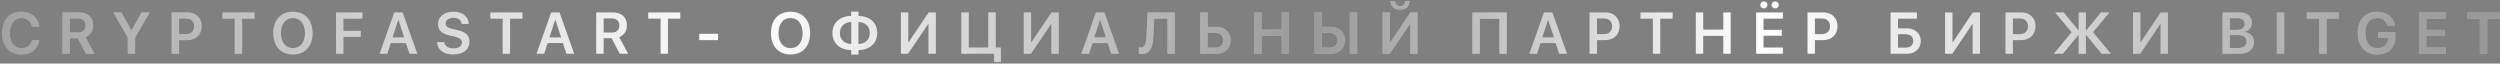 <?xml version="1.0" encoding="UTF-8"?> <svg xmlns="http://www.w3.org/2000/svg" width="1023" height="26" viewBox="0 0 1023 26" fill="none"><rect x="0" y="0" width="1023" height="26" fill="#808080" stroke="none"/> <path d="M8.777 22.281C3.949 22.281 0.914 18.965 0.914 13.539C0.914 8.148 3.973 4.809 8.777 4.809C12.703 4.809 15.691 7.258 16.066 10.891H13.09C12.691 8.77 10.969 7.375 8.777 7.375C5.871 7.375 4.008 9.766 4.008 13.539C4.008 17.336 5.859 19.715 8.789 19.715C11.027 19.715 12.633 18.508 13.102 16.469H16.066C15.539 20.09 12.773 22.281 8.777 22.281ZM28.587 7.539V13.316H31.997C33.919 13.316 35.032 12.25 35.032 10.422C35.032 8.641 33.848 7.539 31.938 7.539H28.587ZM28.587 15.637V22H25.563V5.09H32.278C35.934 5.09 38.126 7.117 38.126 10.352C38.126 12.59 36.954 14.453 34.938 15.18L38.63 22H35.184L31.856 15.637H28.587ZM55.298 22H52.287V15.332L46.357 5.09H49.673L53.775 12.449H53.845L57.935 5.09H61.228L55.298 15.332V22ZM70.245 5.09H76.819C80.182 5.09 82.514 7.375 82.514 10.75C82.514 14.125 80.112 16.41 76.69 16.41H73.268V22H70.245V5.09ZM73.268 7.562V13.973H76.01C78.178 13.973 79.444 12.801 79.444 10.75C79.444 8.723 78.19 7.562 76.022 7.562H73.268ZM99.077 22H96.066V7.645H91.003V5.09H104.128V7.645H99.077V22ZM119.871 4.809C124.793 4.809 127.887 8.172 127.887 13.551C127.887 18.93 124.793 22.281 119.871 22.281C114.938 22.281 111.844 18.93 111.844 13.551C111.844 8.172 114.938 4.809 119.871 4.809ZM119.871 7.387C116.848 7.387 114.938 9.777 114.938 13.551C114.938 17.312 116.848 19.703 119.871 19.703C122.883 19.703 124.805 17.312 124.805 13.551C124.805 9.777 122.883 7.387 119.871 7.387ZM140.524 22H137.501V5.09H148.282V7.645H140.524V12.637H147.614V15.098H140.524V22ZM167.564 22L166.123 17.629H159.9L158.459 22H155.341L161.341 5.09H164.752L170.752 22H167.564ZM162.97 8.078L160.603 15.297H165.408L163.052 8.078H162.97ZM178.842 17.242H181.772C181.959 18.801 183.518 19.82 185.58 19.82C187.62 19.82 189.038 18.812 189.038 17.406C189.038 16.188 188.17 15.484 186.038 14.98L183.846 14.465C180.729 13.75 179.252 12.25 179.252 9.836C179.252 6.836 181.866 4.809 185.545 4.809C189.272 4.809 191.733 6.824 191.803 9.801H188.92C188.78 8.219 187.455 7.27 185.522 7.27C183.612 7.27 182.323 8.207 182.323 9.613C182.323 10.738 183.178 11.395 185.252 11.887L187.198 12.332C190.631 13.117 192.084 14.535 192.084 17.055C192.084 20.266 189.506 22.281 185.416 22.281C181.526 22.281 178.971 20.359 178.842 17.242ZM208.718 22H205.706V7.645H200.644V5.09H213.769V7.645H208.718V22ZM231.773 22L230.332 17.629H224.109L222.668 22H219.551L225.551 5.09H228.961L234.961 22H231.773ZM227.18 8.078L224.812 15.297H229.617L227.262 8.078H227.18ZM247.001 7.539V13.316H250.411C252.333 13.316 253.446 12.25 253.446 10.422C253.446 8.641 252.262 7.539 250.352 7.539H247.001ZM247.001 15.637V22H243.977V5.09H250.692C254.348 5.09 256.54 7.117 256.54 10.352C256.54 12.59 255.368 14.453 253.352 15.18L257.044 22H253.598L250.27 15.637H247.001ZM273.326 22H270.314V7.645H265.252V5.09H278.377V7.645H273.326V22ZM293.827 16.434H286.127V13.832H293.827V16.434ZM323.496 4.809C328.418 4.809 331.512 8.172 331.512 13.551C331.512 18.93 328.418 22.281 323.496 22.281C318.562 22.281 315.469 18.93 315.469 13.551C315.469 8.172 318.562 4.809 323.496 4.809ZM323.496 7.387C320.473 7.387 318.562 9.777 318.562 13.551C318.562 17.312 320.473 19.703 323.496 19.703C326.508 19.703 328.43 17.312 328.43 13.551C328.43 9.777 326.508 7.387 323.496 7.387ZM348.345 18.027V8.992C345.485 9.109 343.68 10.82 343.68 13.504C343.68 16.211 345.485 17.91 348.345 18.027ZM355.915 13.516C355.915 10.809 354.11 9.098 351.263 8.992V18.027C354.11 17.898 355.915 16.188 355.915 13.516ZM348.309 20.512C343.657 20.395 340.634 17.746 340.634 13.504C340.634 9.273 343.657 6.637 348.309 6.496V4.785H351.286V6.496C355.938 6.625 358.95 9.262 358.95 13.516C358.95 17.734 355.938 20.371 351.286 20.512V22.305H348.309V20.512ZM379.943 22V9.836H379.791L371.576 22H368.646V5.09H371.658V17.289H371.81L380.013 5.09H382.943V22H379.943ZM409.549 25.34H406.807V22H393.377V5.09H396.401V19.457H404.428V5.09H407.44V19.457H409.549V25.34ZM430.226 22V9.836H430.073L421.859 22H418.929V5.09H421.941V17.289H422.093L430.296 5.09H433.226V22H430.226ZM454.711 22L453.27 17.629H447.047L445.605 22H442.488L448.488 5.09H451.898L457.898 22H454.711ZM450.117 8.078L447.75 15.297H452.555L450.199 8.078H450.117ZM480.743 22H477.72V7.633H472.341L471.884 15.449C471.626 19.867 470.266 22.129 467.126 22.129C466.657 22.129 466.247 22.059 466.024 21.988V19.34C466.177 19.375 466.493 19.422 466.751 19.422C468.333 19.422 468.93 18.074 469.083 15.273L469.634 5.09H480.743V22ZM491.154 22V5.09H494.177V10.984H497.763C501.197 10.984 503.587 13.223 503.587 16.492C503.587 19.773 501.255 22 497.892 22H491.154ZM494.177 19.516H497.095C499.252 19.516 500.494 18.438 500.494 16.492C500.494 14.535 499.24 13.445 497.084 13.445H494.177V19.516ZM527.475 22H524.463V14.664H516.237V22H513.213V5.09H516.237V12.121H524.463V5.09H527.475V22ZM537.898 22V5.09H540.921V10.984H544.507C547.941 10.984 550.331 13.223 550.331 16.492C550.331 19.773 547.999 22 544.636 22H537.898ZM540.921 19.516H543.839C545.995 19.516 547.237 18.438 547.237 16.492C547.237 14.535 545.984 13.445 543.827 13.445H540.921V19.516ZM555.347 22H552.323V5.09H555.347V22ZM577.066 22V9.836H576.914L568.699 22H565.77V5.09H568.781V17.289H568.934L577.137 5.09H580.066V22H577.066ZM569.016 0.414H570.844C570.867 1.645 571.711 2.523 572.918 2.523C574.125 2.523 574.969 1.645 574.992 0.414H576.82C576.82 2.57 575.227 4 572.918 4C570.609 4 569.016 2.57 569.016 0.414ZM616.568 22H613.556V7.656H605.541V22H602.505V5.09H616.568V22ZM638.03 22L636.588 17.629H630.366L628.924 22H625.807L631.807 5.09H635.217L641.217 22H638.03ZM633.436 8.078L631.069 15.297H635.873L633.518 8.078H633.436ZM650.468 5.09H657.042C660.405 5.09 662.737 7.375 662.737 10.75C662.737 14.125 660.335 16.41 656.913 16.41H653.491V22H650.468V5.09ZM653.491 7.562V13.973H656.234C658.402 13.973 659.667 12.801 659.667 10.75C659.667 8.723 658.413 7.562 656.245 7.562H653.491ZM679.371 22H676.359V7.645H671.297V5.09H684.422V7.645H679.371V22ZM708.192 22H705.18V14.664H696.954V22H693.93V5.09H696.954V12.121H705.18V5.09H708.192V22ZM729.56 19.445V22H718.615V5.09H729.56V7.645H721.638V12.215H729.127V14.617H721.638V19.445H729.56ZM721.767 3.449C720.947 3.449 720.302 2.805 720.302 2.02C720.302 1.223 720.947 0.578 721.767 0.578C722.599 0.578 723.244 1.223 723.244 2.02C723.244 2.805 722.599 3.449 721.767 3.449ZM726.396 3.449C725.576 3.449 724.931 2.805 724.931 2.02C724.931 1.223 725.576 0.578 726.396 0.578C727.228 0.578 727.873 1.223 727.873 2.02C727.873 2.805 727.228 3.449 726.396 3.449ZM739.643 5.09H746.217C749.58 5.09 751.912 7.375 751.912 10.75C751.912 14.125 749.51 16.41 746.088 16.41H742.666V22H739.643V5.09ZM742.666 7.562V13.973H745.409C747.577 13.973 748.842 12.801 748.842 10.75C748.842 8.723 747.588 7.562 745.42 7.562H742.666ZM785.988 16.762C785.988 19.891 783.656 22 780.293 22H773.637V5.09H784.383V7.633H776.66V11.582H780.199C783.609 11.582 785.988 13.68 785.988 16.762ZM776.66 19.516H779.531C781.664 19.516 782.895 18.543 782.895 16.762C782.895 14.969 781.664 13.996 779.52 13.996H776.66V19.516ZM807.227 22V9.836H807.075L798.86 22H795.93V5.09H798.942V17.289H799.095L807.298 5.09H810.227V22H807.227ZM820.662 5.09H827.236C830.599 5.09 832.931 7.375 832.931 10.75C832.931 14.125 830.529 16.41 827.107 16.41H823.685V22H820.662V5.09ZM823.685 7.562V13.973H826.427C828.595 13.973 829.861 12.801 829.861 10.75C829.861 8.723 828.607 7.562 826.439 7.562H823.685ZM856.444 13.141L863.78 22H859.995L853.655 14.289H853.561V22H850.608V14.289H850.514L844.127 22H840.436L847.713 13.176L840.94 5.09H844.455L850.514 12.484H850.608V5.09H853.561V12.484H853.655L859.725 5.09H863.182L856.444 13.141ZM884.116 22V9.836H883.964L875.749 22H872.82V5.09H875.831V17.289H875.984L884.187 5.09H887.116V22H884.116ZM916.528 22H909.438V5.09H916.458C919.528 5.09 921.509 6.742 921.509 9.309C921.509 11.125 920.161 12.707 918.427 12.988V13.082C920.723 13.305 922.329 14.957 922.329 17.195C922.329 20.172 920.138 22 916.528 22ZM912.462 7.445V12.215H915.227C917.337 12.215 918.52 11.324 918.52 9.754C918.52 8.277 917.501 7.445 915.696 7.445H912.462ZM912.462 19.645H915.837C918.063 19.645 919.247 18.719 919.247 16.984C919.247 15.262 918.028 14.359 915.708 14.359H912.462V19.645ZM934.709 22H931.685V5.09H934.709V22ZM952.034 22H949.022V7.645H943.959V5.09H957.084V7.645H952.034V22ZM980.175 14.945C980.175 19.527 977.433 22.281 972.804 22.281C967.87 22.281 964.8 18.93 964.8 13.48C964.8 8.113 967.859 4.809 972.745 4.809C976.589 4.809 979.495 7.082 980.046 10.469H976.976C976.402 8.523 974.831 7.375 972.757 7.375C969.71 7.375 967.894 9.637 967.894 13.445C967.894 17.336 969.792 19.715 972.839 19.715C975.394 19.715 977.163 18.098 977.21 15.73L977.222 15.449H973.144V13.141H980.175V14.945ZM1000.79 19.445V22H989.848V5.09H1000.79V7.645H992.871V12.215H1000.36V14.617H992.871V19.445H1000.79ZM1017.77 22H1014.75V7.645H1009.69V5.09H1022.82V7.645H1017.77V22Z" fill="white"></path> <path d="M8.777 22.281C3.949 22.281 0.914 18.965 0.914 13.539C0.914 8.148 3.973 4.809 8.777 4.809C12.703 4.809 15.691 7.258 16.066 10.891H13.09C12.691 8.77 10.969 7.375 8.777 7.375C5.871 7.375 4.008 9.766 4.008 13.539C4.008 17.336 5.859 19.715 8.789 19.715C11.027 19.715 12.633 18.508 13.102 16.469H16.066C15.539 20.09 12.773 22.281 8.777 22.281ZM28.587 7.539V13.316H31.997C33.919 13.316 35.032 12.25 35.032 10.422C35.032 8.641 33.848 7.539 31.938 7.539H28.587ZM28.587 15.637V22H25.563V5.09H32.278C35.934 5.09 38.126 7.117 38.126 10.352C38.126 12.59 36.954 14.453 34.938 15.18L38.63 22H35.184L31.856 15.637H28.587ZM55.298 22H52.287V15.332L46.357 5.09H49.673L53.775 12.449H53.845L57.935 5.09H61.228L55.298 15.332V22ZM70.245 5.09H76.819C80.182 5.09 82.514 7.375 82.514 10.75C82.514 14.125 80.112 16.41 76.69 16.41H73.268V22H70.245V5.09ZM73.268 7.562V13.973H76.01C78.178 13.973 79.444 12.801 79.444 10.75C79.444 8.723 78.19 7.562 76.022 7.562H73.268ZM99.077 22H96.066V7.645H91.003V5.09H104.128V7.645H99.077V22ZM119.871 4.809C124.793 4.809 127.887 8.172 127.887 13.551C127.887 18.93 124.793 22.281 119.871 22.281C114.938 22.281 111.844 18.93 111.844 13.551C111.844 8.172 114.938 4.809 119.871 4.809ZM119.871 7.387C116.848 7.387 114.938 9.777 114.938 13.551C114.938 17.312 116.848 19.703 119.871 19.703C122.883 19.703 124.805 17.312 124.805 13.551C124.805 9.777 122.883 7.387 119.871 7.387ZM140.524 22H137.501V5.09H148.282V7.645H140.524V12.637H147.614V15.098H140.524V22ZM167.564 22L166.123 17.629H159.9L158.459 22H155.341L161.341 5.09H164.752L170.752 22H167.564ZM162.97 8.078L160.603 15.297H165.408L163.052 8.078H162.97ZM178.842 17.242H181.772C181.959 18.801 183.518 19.82 185.58 19.82C187.62 19.82 189.038 18.812 189.038 17.406C189.038 16.188 188.17 15.484 186.038 14.98L183.846 14.465C180.729 13.75 179.252 12.25 179.252 9.836C179.252 6.836 181.866 4.809 185.545 4.809C189.272 4.809 191.733 6.824 191.803 9.801H188.92C188.78 8.219 187.455 7.27 185.522 7.27C183.612 7.27 182.323 8.207 182.323 9.613C182.323 10.738 183.178 11.395 185.252 11.887L187.198 12.332C190.631 13.117 192.084 14.535 192.084 17.055C192.084 20.266 189.506 22.281 185.416 22.281C181.526 22.281 178.971 20.359 178.842 17.242ZM208.718 22H205.706V7.645H200.644V5.09H213.769V7.645H208.718V22ZM231.773 22L230.332 17.629H224.109L222.668 22H219.551L225.551 5.09H228.961L234.961 22H231.773ZM227.18 8.078L224.812 15.297H229.617L227.262 8.078H227.18ZM247.001 7.539V13.316H250.411C252.333 13.316 253.446 12.25 253.446 10.422C253.446 8.641 252.262 7.539 250.352 7.539H247.001ZM247.001 15.637V22H243.977V5.09H250.692C254.348 5.09 256.54 7.117 256.54 10.352C256.54 12.59 255.368 14.453 253.352 15.18L257.044 22H253.598L250.27 15.637H247.001ZM273.326 22H270.314V7.645H265.252V5.09H278.377V7.645H273.326V22ZM293.827 16.434H286.127V13.832H293.827V16.434ZM323.496 4.809C328.418 4.809 331.512 8.172 331.512 13.551C331.512 18.93 328.418 22.281 323.496 22.281C318.562 22.281 315.469 18.93 315.469 13.551C315.469 8.172 318.562 4.809 323.496 4.809ZM323.496 7.387C320.473 7.387 318.562 9.777 318.562 13.551C318.562 17.312 320.473 19.703 323.496 19.703C326.508 19.703 328.43 17.312 328.43 13.551C328.43 9.777 326.508 7.387 323.496 7.387ZM348.345 18.027V8.992C345.485 9.109 343.68 10.82 343.68 13.504C343.68 16.211 345.485 17.91 348.345 18.027ZM355.915 13.516C355.915 10.809 354.11 9.098 351.263 8.992V18.027C354.11 17.898 355.915 16.188 355.915 13.516ZM348.309 20.512C343.657 20.395 340.634 17.746 340.634 13.504C340.634 9.273 343.657 6.637 348.309 6.496V4.785H351.286V6.496C355.938 6.625 358.95 9.262 358.95 13.516C358.95 17.734 355.938 20.371 351.286 20.512V22.305H348.309V20.512ZM379.943 22V9.836H379.791L371.576 22H368.646V5.09H371.658V17.289H371.81L380.013 5.09H382.943V22H379.943ZM409.549 25.34H406.807V22H393.377V5.09H396.401V19.457H404.428V5.09H407.44V19.457H409.549V25.34ZM430.226 22V9.836H430.073L421.859 22H418.929V5.09H421.941V17.289H422.093L430.296 5.09H433.226V22H430.226ZM454.711 22L453.27 17.629H447.047L445.605 22H442.488L448.488 5.09H451.898L457.898 22H454.711ZM450.117 8.078L447.75 15.297H452.555L450.199 8.078H450.117ZM480.743 22H477.72V7.633H472.341L471.884 15.449C471.626 19.867 470.266 22.129 467.126 22.129C466.657 22.129 466.247 22.059 466.024 21.988V19.34C466.177 19.375 466.493 19.422 466.751 19.422C468.333 19.422 468.93 18.074 469.083 15.273L469.634 5.09H480.743V22ZM491.154 22V5.09H494.177V10.984H497.763C501.197 10.984 503.587 13.223 503.587 16.492C503.587 19.773 501.255 22 497.892 22H491.154ZM494.177 19.516H497.095C499.252 19.516 500.494 18.438 500.494 16.492C500.494 14.535 499.24 13.445 497.084 13.445H494.177V19.516ZM527.475 22H524.463V14.664H516.237V22H513.213V5.09H516.237V12.121H524.463V5.09H527.475V22ZM537.898 22V5.09H540.921V10.984H544.507C547.941 10.984 550.331 13.223 550.331 16.492C550.331 19.773 547.999 22 544.636 22H537.898ZM540.921 19.516H543.839C545.995 19.516 547.237 18.438 547.237 16.492C547.237 14.535 545.984 13.445 543.827 13.445H540.921V19.516ZM555.347 22H552.323V5.09H555.347V22ZM577.066 22V9.836H576.914L568.699 22H565.77V5.09H568.781V17.289H568.934L577.137 5.09H580.066V22H577.066ZM569.016 0.414H570.844C570.867 1.645 571.711 2.523 572.918 2.523C574.125 2.523 574.969 1.645 574.992 0.414H576.82C576.82 2.57 575.227 4 572.918 4C570.609 4 569.016 2.57 569.016 0.414ZM616.568 22H613.556V7.656H605.541V22H602.505V5.09H616.568V22ZM638.03 22L636.588 17.629H630.366L628.924 22H625.807L631.807 5.09H635.217L641.217 22H638.03ZM633.436 8.078L631.069 15.297H635.873L633.518 8.078H633.436ZM650.468 5.09H657.042C660.405 5.09 662.737 7.375 662.737 10.75C662.737 14.125 660.335 16.41 656.913 16.41H653.491V22H650.468V5.09ZM653.491 7.562V13.973H656.234C658.402 13.973 659.667 12.801 659.667 10.75C659.667 8.723 658.413 7.562 656.245 7.562H653.491ZM679.371 22H676.359V7.645H671.297V5.09H684.422V7.645H679.371V22ZM708.192 22H705.18V14.664H696.954V22H693.93V5.09H696.954V12.121H705.18V5.09H708.192V22ZM729.56 19.445V22H718.615V5.09H729.56V7.645H721.638V12.215H729.127V14.617H721.638V19.445H729.56ZM721.767 3.449C720.947 3.449 720.302 2.805 720.302 2.02C720.302 1.223 720.947 0.578 721.767 0.578C722.599 0.578 723.244 1.223 723.244 2.02C723.244 2.805 722.599 3.449 721.767 3.449ZM726.396 3.449C725.576 3.449 724.931 2.805 724.931 2.02C724.931 1.223 725.576 0.578 726.396 0.578C727.228 0.578 727.873 1.223 727.873 2.02C727.873 2.805 727.228 3.449 726.396 3.449ZM739.643 5.09H746.217C749.58 5.09 751.912 7.375 751.912 10.75C751.912 14.125 749.51 16.41 746.088 16.41H742.666V22H739.643V5.09ZM742.666 7.562V13.973H745.409C747.577 13.973 748.842 12.801 748.842 10.75C748.842 8.723 747.588 7.562 745.42 7.562H742.666ZM785.988 16.762C785.988 19.891 783.656 22 780.293 22H773.637V5.09H784.383V7.633H776.66V11.582H780.199C783.609 11.582 785.988 13.68 785.988 16.762ZM776.66 19.516H779.531C781.664 19.516 782.895 18.543 782.895 16.762C782.895 14.969 781.664 13.996 779.52 13.996H776.66V19.516ZM807.227 22V9.836H807.075L798.86 22H795.93V5.09H798.942V17.289H799.095L807.298 5.09H810.227V22H807.227ZM820.662 5.09H827.236C830.599 5.09 832.931 7.375 832.931 10.75C832.931 14.125 830.529 16.41 827.107 16.41H823.685V22H820.662V5.09ZM823.685 7.562V13.973H826.427C828.595 13.973 829.861 12.801 829.861 10.75C829.861 8.723 828.607 7.562 826.439 7.562H823.685ZM856.444 13.141L863.78 22H859.995L853.655 14.289H853.561V22H850.608V14.289H850.514L844.127 22H840.436L847.713 13.176L840.94 5.09H844.455L850.514 12.484H850.608V5.09H853.561V12.484H853.655L859.725 5.09H863.182L856.444 13.141ZM884.116 22V9.836H883.964L875.749 22H872.82V5.09H875.831V17.289H875.984L884.187 5.09H887.116V22H884.116ZM916.528 22H909.438V5.09H916.458C919.528 5.09 921.509 6.742 921.509 9.309C921.509 11.125 920.161 12.707 918.427 12.988V13.082C920.723 13.305 922.329 14.957 922.329 17.195C922.329 20.172 920.138 22 916.528 22ZM912.462 7.445V12.215H915.227C917.337 12.215 918.52 11.324 918.52 9.754C918.52 8.277 917.501 7.445 915.696 7.445H912.462ZM912.462 19.645H915.837C918.063 19.645 919.247 18.719 919.247 16.984C919.247 15.262 918.028 14.359 915.708 14.359H912.462V19.645ZM934.709 22H931.685V5.09H934.709V22ZM952.034 22H949.022V7.645H943.959V5.09H957.084V7.645H952.034V22ZM980.175 14.945C980.175 19.527 977.433 22.281 972.804 22.281C967.87 22.281 964.8 18.93 964.8 13.48C964.8 8.113 967.859 4.809 972.745 4.809C976.589 4.809 979.495 7.082 980.046 10.469H976.976C976.402 8.523 974.831 7.375 972.757 7.375C969.71 7.375 967.894 9.637 967.894 13.445C967.894 17.336 969.792 19.715 972.839 19.715C975.394 19.715 977.163 18.098 977.21 15.73L977.222 15.449H973.144V13.141H980.175V14.945ZM1000.79 19.445V22H989.848V5.09H1000.79V7.645H992.871V12.215H1000.36V14.617H992.871V19.445H1000.79ZM1017.77 22H1014.75V7.645H1009.69V5.09H1022.82V7.645H1017.77V22Z" fill="url(#paint0_linear_2383_1018)" fill-opacity="0.4"></path> <defs> <linearGradient id="paint0_linear_2383_1018" x1="-31" y1="13" x2="1009" y2="28" gradientUnits="userSpaceOnUse"> <stop></stop> <stop offset="0.323" stop-opacity="0"></stop> <stop offset="0.545"></stop> <stop offset="0.722" stop-opacity="0"></stop> <stop offset="1"></stop> </linearGradient> </defs> </svg> 